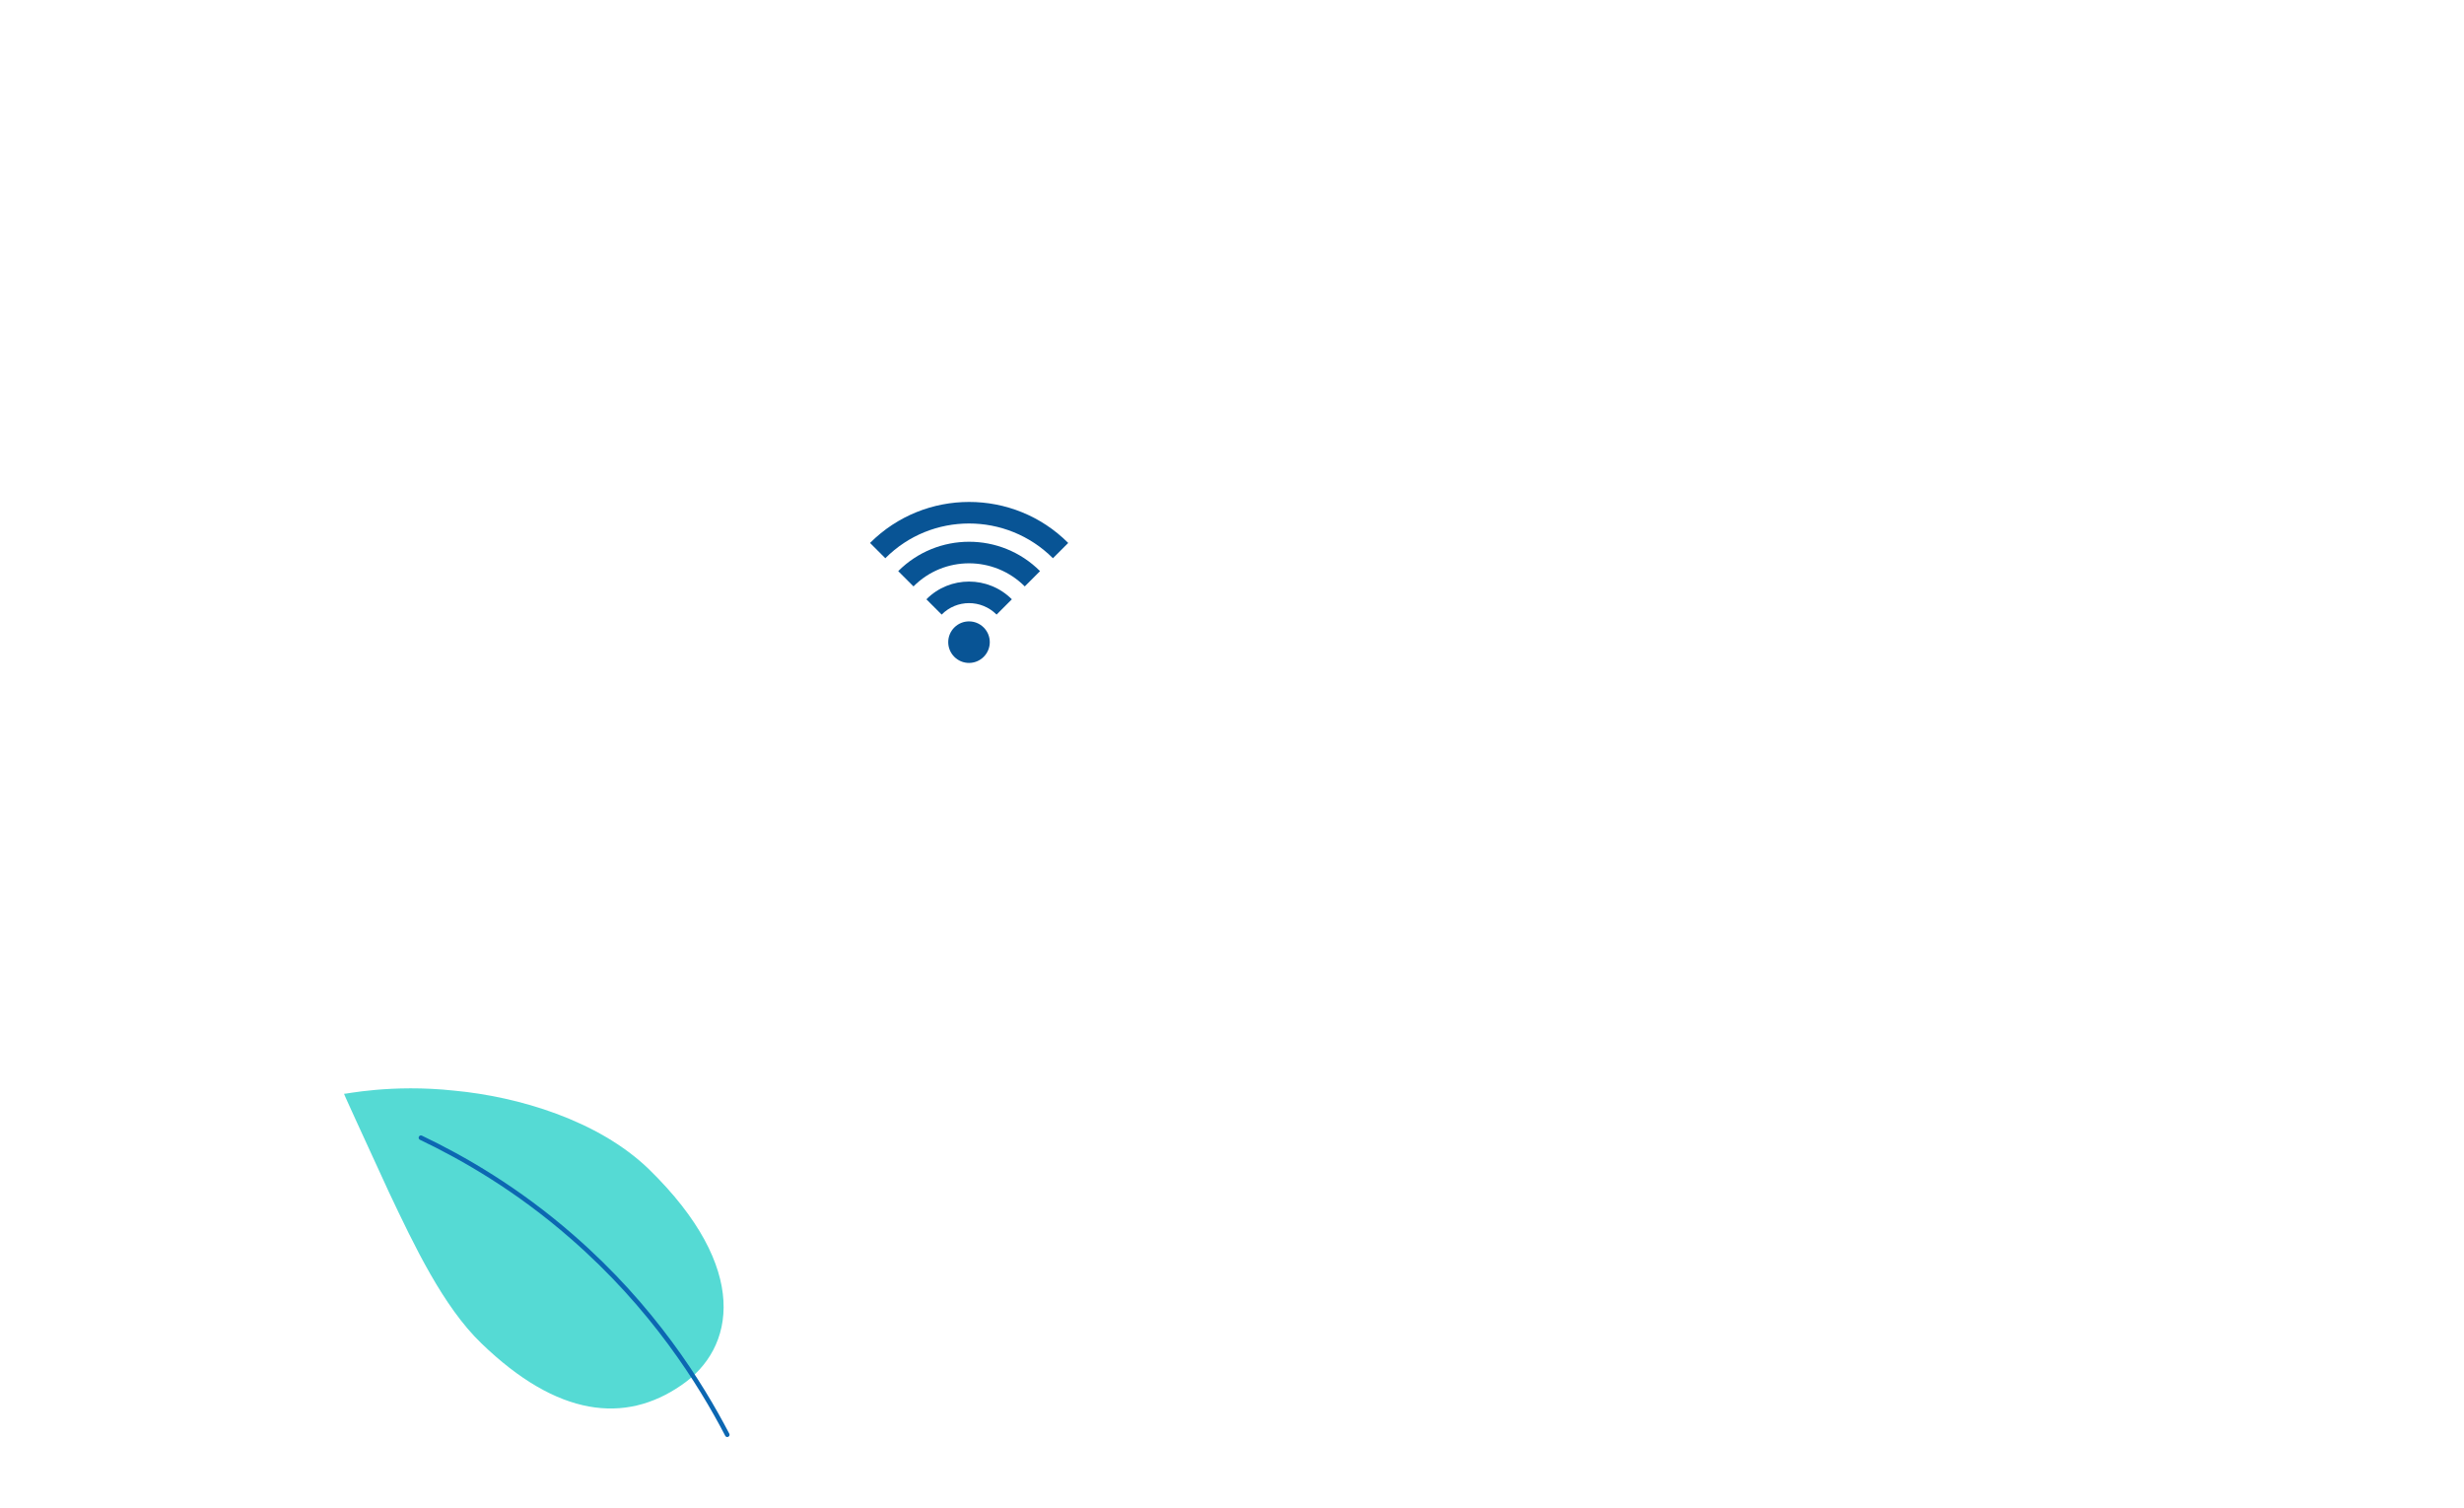 <?xml version="1.0" encoding="utf-8"?>
<!-- Generator: Adobe Illustrator 27.2.0, SVG Export Plug-In . SVG Version: 6.00 Build 0)  -->
<svg version="1.1" id="Ebene_1" xmlns="http://www.w3.org/2000/svg" xmlns:xlink="http://www.w3.org/1999/xlink" x="0px" y="0px"
	 viewBox="0 0 1032 631.5" style="enable-background:new 0 0 1032 631.5;" xml:space="preserve">
<style type="text/css">
	.st0{fill:#085495;}
	.st1{fill:#55DAD4;}
	.st2{fill:none;stroke:#0C67B2;stroke-width:1.918;stroke-linecap:round;stroke-linejoin:round;}
</style>
<g id="Smart">
	<g>
		<path class="st0" d="M399.7,262.8c-3.4,3.4-3.4,8.9,0,12.3c3.4,3.4,8.9,3.4,12.3,0c3.4-3.4,3.4-8.9,0-12.3
			C408.6,259.4,403.1,259.4,399.7,262.8L399.7,262.8z"/>
		<path class="st0" d="M417.4,257.4L417.4,257.4l6.4-6.4l0,0c-9.9-9.9-26-9.9-35.8,0l6.4,6.4C400.7,251,411,251,417.4,257.4
			L417.4,257.4z"/>
		<path class="st0" d="M429.2,245.6L429.2,245.6l6.4-6.4l0,0c-16.4-16.4-43-16.4-59.4,0l6.4,6.4
			C395.4,232.7,416.3,232.7,429.2,245.6z"/>
		<path class="st0" d="M441,233.8L441,233.8l6.4-6.4l0,0c-22.9-22.9-60.1-22.9-83,0l6.4,6.4C390.1,214.4,421.6,214.4,441,233.8z"/>
	</g>
</g>
<g id="Blätter">
	<g>
		<path class="st1" d="M271.8,489.7c42.5,41.5,36.2,75.1,13.5,90.5c-23.5,16.2-51.8,13.3-83.7-17.6c-16-15.4-28.1-40.9-38.7-63.3
			c-10.2-22.2-19-41.3-18.8-41.2c0,0.3,19.6-4.2,46.3-1.3C216.9,459.3,250.5,469.1,271.8,489.7L271.8,489.7z"/>
		<path class="st2" d="M176.3,476.5c17.8,8.5,40.4,21.5,63.3,41.5c33.9,29.5,53.8,61.4,65,82.9"/>
	</g>
</g>
</svg>

